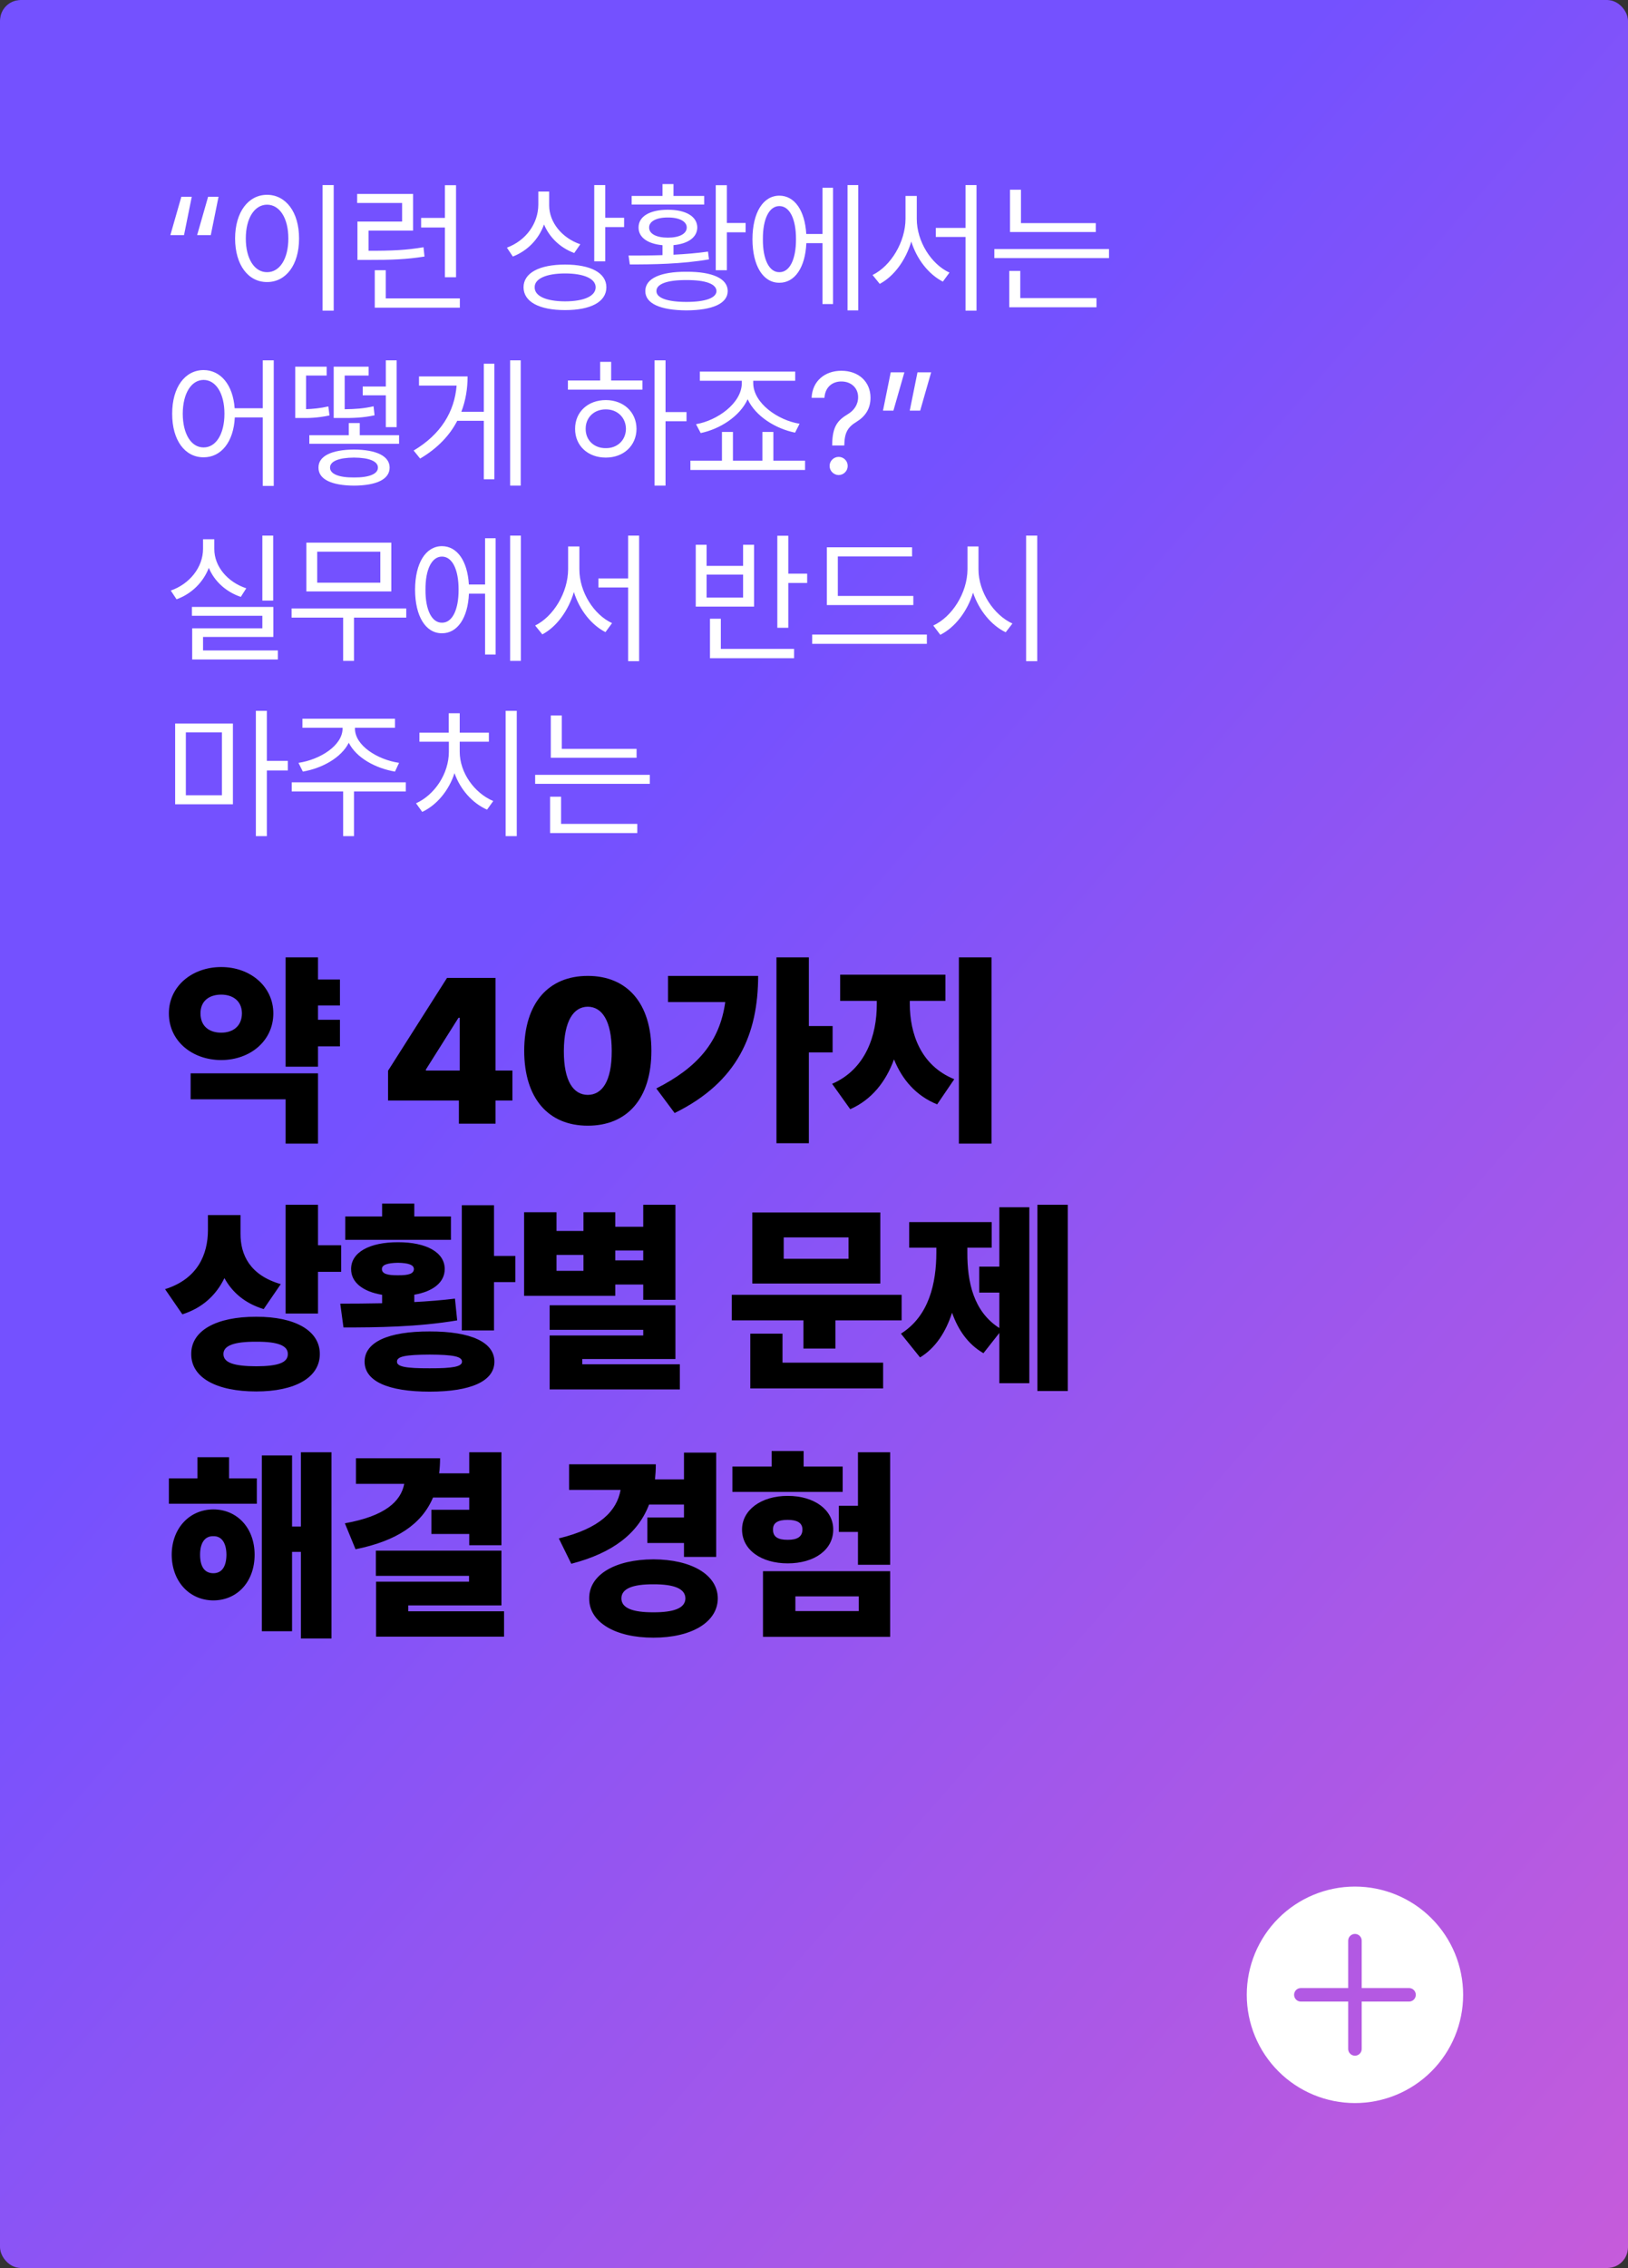 <svg width="158" height="220" viewBox="0 0 158 220" fill="none" xmlns="http://www.w3.org/2000/svg">
<rect x="0" y="0" width="158" height="220" fill="#333333" stroke="none"/>
<g clip-path="url(#clip0_11_12)">
<rect width="158" height="220" rx="2" fill="black"/>
<rect width="158" height="220" fill="url(#paint0_linear_11_12)"/>
<path d="M16.533 22.807L17.6 19.088H18.611L17.859 22.807H16.533ZM19.131 22.807L20.197 19.088H21.209L20.457 22.807H19.131ZM32.386 17.953V30.135H31.306V17.953H32.386ZM22.816 23.135C22.823 20.551 24.108 18.903 25.919 18.896C27.724 18.903 29.03 20.551 29.023 23.135C29.03 25.726 27.724 27.366 25.919 27.359C24.108 27.366 22.823 25.726 22.816 23.135ZM23.855 23.135C23.855 25.11 24.702 26.409 25.919 26.402C27.143 26.409 27.984 25.11 27.984 23.135C27.984 21.159 27.143 19.86 25.919 19.854C24.702 19.86 23.855 21.159 23.855 23.135ZM40.09 18.814V22.369H35.77V24.324C38.067 24.331 39.462 24.263 41.102 23.982L41.198 24.885C39.475 25.158 38.033 25.22 35.62 25.213H34.69V21.494H39.024V19.689H34.663V18.814H40.09ZM36.372 29.848V26.211H37.438V28.945H44.63V29.848H36.372ZM40.87 22.068V21.139H43.18V17.967H44.26V26.895H43.18V22.068H40.87ZM53.298 19.922C53.298 21.576 54.556 23.094 56.319 23.695L55.732 24.543C54.392 24.051 53.332 23.046 52.799 21.774C52.279 23.217 51.193 24.331 49.771 24.885L49.196 24.023C51.015 23.347 52.238 21.72 52.245 19.84V18.582H53.298V19.922ZM50.81 27.865C50.816 26.477 52.341 25.664 54.843 25.664C57.338 25.664 58.849 26.477 58.849 27.865C58.849 29.28 57.338 30.08 54.843 30.08C52.341 30.08 50.816 29.28 50.81 27.865ZM51.89 27.865C51.876 28.727 53.011 29.226 54.843 29.232C56.682 29.226 57.803 28.727 57.81 27.865C57.803 27.038 56.682 26.525 54.843 26.525C53.011 26.525 51.876 27.038 51.89 27.865ZM57.673 25.35V17.953H58.739V21.125H60.571V22.027H58.739V25.35H57.673ZM70.545 17.967V21.631H72.364V22.533H70.545V26.211H69.465V17.967H70.545ZM61.002 24.789C61.973 24.789 63.115 24.789 64.297 24.748V23.784C62.869 23.654 61.966 23.032 61.973 22.068C61.966 20.981 63.087 20.346 64.817 20.346C66.546 20.346 67.66 20.981 67.674 22.068C67.66 23.025 66.779 23.648 65.364 23.777V24.707C66.498 24.652 67.647 24.557 68.713 24.406L68.809 25.158C66.191 25.616 63.279 25.657 61.125 25.65L61.002 24.789ZM61.303 19.84V19.006H64.297V17.857H65.364V19.006H68.344V19.84H61.303ZM62.629 28.234C62.623 27.018 64.085 26.348 66.621 26.361C69.151 26.348 70.621 27.018 70.627 28.234C70.621 29.444 69.151 30.094 66.621 30.107C64.085 30.094 62.623 29.444 62.629 28.234ZM62.998 22.068C62.992 22.677 63.696 23.053 64.817 23.053C65.938 23.053 66.649 22.677 66.649 22.068C66.649 21.48 65.938 21.091 64.817 21.098C63.696 21.091 62.992 21.48 62.998 22.068ZM63.709 28.234C63.696 28.891 64.748 29.287 66.621 29.287C68.481 29.287 69.527 28.891 69.534 28.234C69.527 27.551 68.481 27.154 66.621 27.168C64.748 27.154 63.696 27.551 63.709 28.234ZM83.295 17.953V30.107H82.255V17.953H83.295ZM73.027 23.203C73.034 20.619 74.059 18.985 75.638 18.979C77.115 18.985 78.113 20.407 78.25 22.697H79.822V18.213H80.847V29.492H79.822V23.586H78.257C78.154 25.951 77.135 27.435 75.638 27.428C74.059 27.435 73.034 25.787 73.027 23.203ZM74.039 23.203C74.025 25.172 74.654 26.416 75.638 26.402C76.63 26.416 77.258 25.172 77.252 23.203C77.258 21.227 76.63 19.99 75.638 19.99C74.654 19.99 74.025 21.227 74.039 23.203ZM88.975 21.221C88.969 23.422 90.384 25.637 92.147 26.443L91.505 27.318C90.124 26.607 88.982 25.158 88.442 23.429C87.902 25.247 86.761 26.806 85.38 27.537L84.683 26.676C86.467 25.801 87.875 23.463 87.882 21.221V19.006H88.975V21.221ZM90.821 22.984V22.109H93.706V17.953H94.772V30.135H93.706V22.984H90.821ZM106.346 21.645V22.506H98.02V18.404H99.086V21.645H106.346ZM96.502 25.035V24.16H107.631V25.035H96.502ZM97.951 29.807V26.279H99.018V28.918H106.414V29.807H97.951ZM19.76 35.897C21.414 35.903 22.61 37.325 22.774 39.602H25.502V34.953H26.568V47.135H25.502V40.49H22.788C22.672 42.876 21.455 44.366 19.76 44.359C17.962 44.366 16.704 42.726 16.711 40.135C16.704 37.551 17.962 35.903 19.76 35.897ZM17.736 40.135C17.743 42.11 18.564 43.409 19.76 43.402C20.949 43.409 21.783 42.11 21.783 40.135C21.783 38.159 20.949 36.86 19.76 36.853C18.564 36.86 17.743 38.159 17.736 40.135ZM38.73 42.213V43.047H30.021V42.213H33.849V41.037H34.915V42.213H38.73ZM28.654 40.545V35.568H31.702V36.43H29.706V39.69C30.322 39.67 31.06 39.608 31.866 39.424L31.976 40.299C30.827 40.545 29.918 40.559 29.173 40.545H28.654ZM30.91 45.357C30.896 44.243 32.181 43.621 34.355 43.607C36.542 43.621 37.814 44.243 37.814 45.357C37.814 46.492 36.542 47.094 34.355 47.107C32.181 47.094 30.896 46.492 30.91 45.357ZM32.031 45.357C32.024 45.98 32.899 46.328 34.355 46.315C35.818 46.328 36.679 45.98 36.679 45.357C36.679 44.742 35.818 44.394 34.355 44.387C32.899 44.394 32.024 44.742 32.031 45.357ZM32.386 40.545V35.568H35.777V36.43H33.452V39.697C34.505 39.684 35.312 39.629 36.255 39.41L36.351 40.285C35.237 40.524 34.327 40.559 32.988 40.545H32.386ZM35.202 38.344V37.496H37.445V34.953H38.497V41.434H37.445V38.344H35.202ZM50.536 34.953V47.107H49.51V34.953H50.536ZM40.145 43.703C42.784 42.138 44.11 39.943 44.315 37.4H40.665V36.512H45.381C45.381 37.708 45.19 38.863 44.773 39.943H46.954V35.281H47.979V46.492H46.954V40.818H44.377C43.645 42.233 42.469 43.484 40.774 44.482L40.145 43.703ZM64.591 34.953V39.971H66.628V40.859H64.591V47.107H63.525V34.953H64.591ZM55.116 37.797V36.908H58.247V35.103H59.314V36.908H62.349V37.797H55.116ZM55.814 41.598C55.807 39.957 57.065 38.809 58.794 38.809C60.51 38.809 61.761 39.957 61.775 41.598C61.761 43.245 60.51 44.387 58.794 44.387C57.065 44.387 55.807 43.245 55.814 41.598ZM56.839 41.598C56.832 42.705 57.659 43.484 58.794 43.471C59.915 43.484 60.736 42.705 60.749 41.598C60.736 40.497 59.915 39.704 58.794 39.711C57.659 39.704 56.832 40.497 56.839 41.598ZM71.133 41.898V44.688H73.991V41.898H75.057V44.688H78.133V45.59H67.004V44.688H70.067V41.898H71.133ZM67.551 41.147C69.609 40.798 71.995 39.109 71.995 37.154V36.935H67.92V36.047H77.176V36.935H73.102V37.154C73.109 39.109 75.501 40.77 77.6 41.105L77.162 41.967C75.303 41.591 73.341 40.408 72.562 38.727C71.783 40.422 69.828 41.632 68.002 42.008L67.551 41.147ZM80.765 43.143C80.779 41.31 81.34 40.75 82.283 40.176C82.85 39.834 83.281 39.287 83.281 38.522C83.281 37.592 82.556 36.997 81.654 37.004C80.875 36.997 80.089 37.462 80.013 38.59H78.769C78.838 36.929 80.089 35.965 81.654 35.965C83.37 35.965 84.484 37.065 84.484 38.576C84.484 39.649 83.978 40.395 83.13 40.914C82.276 41.434 81.968 41.96 81.941 43.143V43.211H80.765V43.143ZM80.519 45.193C80.505 44.715 80.916 44.318 81.394 44.318C81.88 44.318 82.276 44.715 82.269 45.193C82.276 45.679 81.88 46.075 81.394 46.082C80.916 46.075 80.505 45.679 80.519 45.193ZM90.37 36.115L89.304 39.834H88.292L89.044 36.115H90.37ZM85.694 39.834L86.446 36.115H87.772L86.706 39.834H85.694ZM26.514 51.953V58.256H25.461V51.953H26.514ZM16.574 57.285C18.406 56.649 19.705 55.023 19.705 53.238V52.309H20.799V53.238C20.785 54.954 22.098 56.472 23.902 57.066L23.369 57.9C21.94 57.415 20.812 56.397 20.266 55.084C19.719 56.499 18.577 57.613 17.135 58.133L16.574 57.285ZM18.625 59.732V58.871H26.527V61.783H19.705V63.096H26.965V63.971H18.652V60.949H25.461V59.732H18.625ZM39.427 59.022V59.91H34.355V64.107H33.302V59.91H28.298V59.022H39.427ZM29.734 57.367V52.637H37.978V57.367H29.734ZM30.786 56.52H36.911V53.512H30.786V56.52ZM50.549 51.953V64.107H49.51V51.953H50.549ZM40.282 57.203C40.289 54.619 41.314 52.985 42.893 52.978C44.37 52.985 45.368 54.407 45.505 56.697H47.077V52.213H48.102V63.492H47.077V57.586H45.511C45.409 59.951 44.39 61.435 42.893 61.428C41.314 61.435 40.289 59.787 40.282 57.203ZM41.294 57.203C41.28 59.172 41.909 60.416 42.893 60.402C43.884 60.416 44.513 59.172 44.506 57.203C44.513 55.227 43.884 53.99 42.893 53.99C41.909 53.99 41.28 55.227 41.294 57.203ZM56.23 55.221C56.224 57.422 57.639 59.637 59.402 60.443L58.76 61.318C57.379 60.607 56.237 59.158 55.697 57.429C55.157 59.247 54.016 60.806 52.635 61.537L51.937 60.676C53.721 59.801 55.13 57.463 55.137 55.221V53.006H56.23V55.221ZM58.076 56.984V56.109H60.961V51.953H62.027V64.135H60.961V56.984H58.076ZM76.506 51.967V55.645H78.338V56.547H76.506V60.895H75.44V51.967H76.506ZM67.524 58.844V52.842H68.577V54.893H72.118V52.842H73.184V58.844H67.524ZM68.577 57.969H72.118V55.74H68.577V57.969ZM68.905 63.848V60.02H69.957V62.945H77.067V63.848H68.905ZM88.64 57.805V58.693H80.246V53.088H88.517V53.977H81.312V57.805H88.64ZM78.824 62.453V61.551H89.953V62.453H78.824ZM94.964 55.221C94.957 57.442 96.468 59.671 98.259 60.484L97.603 61.332C96.215 60.662 95.019 59.22 94.438 57.49C93.877 59.322 92.681 60.86 91.259 61.578L90.575 60.676C92.387 59.849 93.884 57.524 93.897 55.221V53.006H94.964V55.221ZM99.585 64.135V51.953H100.665V64.135H99.585ZM22.604 70.184V78.018H16.998V70.184H22.604ZM18.037 77.143H21.537V71.045H18.037V77.143ZM24.832 81.107V68.953H25.898V73.807H27.936V74.736H25.898V81.107H24.832ZM34.45 70.676C34.444 72.303 36.611 73.684 38.73 73.998L38.333 74.846C36.44 74.524 34.587 73.513 33.849 72.05C33.111 73.513 31.258 74.524 29.392 74.846L28.968 73.998C31.08 73.684 33.24 72.303 33.247 70.676V70.594H29.351V69.719H38.333V70.594H34.45V70.676ZM28.312 76.773V75.885H39.386V76.773H34.355V81.107H33.302V76.773H28.312ZM50.153 68.953V81.107H49.073V68.953H50.153ZM40.377 77.922C42.182 77.102 43.563 75.051 43.563 72.918V71.947H40.706V71.072H43.549V69.186H44.616V71.072H47.446V71.947H44.616V72.918C44.616 74.955 46.038 76.924 47.87 77.703L47.268 78.537C45.86 77.915 44.677 76.603 44.11 74.996C43.563 76.691 42.387 78.093 40.979 78.756L40.377 77.922ZM61.781 72.644V73.506H53.455V69.404H54.521V72.644H61.781ZM51.937 76.035V75.16H63.066V76.035H51.937ZM53.387 80.807V77.279H54.453V79.918H61.849V80.807H53.387Z" fill="white"/>
<path d="M32.992 95.016V97.535H30.863V98.922H32.992V101.5H30.863V103.473H27.719V92.867H30.863V95.016H32.992ZM16.391 98.297C16.381 95.709 18.607 93.805 21.469 93.805C24.311 93.805 26.527 95.709 26.527 98.297C26.527 100.943 24.311 102.818 21.469 102.828C18.607 102.818 16.381 100.943 16.391 98.297ZM18.5 106.637V104.117H30.863V110.934H27.719V106.637H18.5ZM19.457 98.297C19.457 99.566 20.326 100.172 21.469 100.172C22.582 100.172 23.471 99.566 23.48 98.297C23.471 97.076 22.582 96.481 21.469 96.481C20.326 96.481 19.457 97.076 19.457 98.297ZM37.661 106.754V103.863L43.384 94.859H48.091V103.844H49.731V106.754H48.091V109H44.536V106.754H37.661ZM41.333 103.844H44.614V98.727H44.497L41.333 103.746V103.844ZM57.046 109.195C53.237 109.195 50.884 106.568 50.874 101.93C50.884 97.281 53.237 94.664 57.046 94.664C60.855 94.664 63.218 97.301 63.218 101.93C63.218 106.588 60.855 109.195 57.046 109.195ZM54.722 101.93C54.712 104.928 55.679 106.197 57.046 106.207C58.413 106.197 59.38 104.928 59.37 101.93C59.361 98.99 58.413 97.662 57.046 97.652C55.679 97.662 54.741 98.99 54.722 101.93ZM78.502 92.867V99.527H80.806V102.086H78.502V110.895H75.357V92.867H78.502ZM63.697 105.582C67.71 103.551 69.859 101.031 70.386 97.203H64.83V94.664H73.58C73.57 100.25 71.646 104.938 65.474 107.965L63.697 105.582ZM88.297 97.398C88.307 100.24 89.342 103.355 92.613 104.684L90.953 107.125C88.883 106.285 87.545 104.703 86.764 102.76C85.982 104.908 84.615 106.666 82.516 107.594L80.758 105.133C84.01 103.727 85.103 100.426 85.094 97.398V97.086H81.539V94.547H91.754V97.086H88.297V97.398ZM93.062 110.934V92.867H96.227V110.934H93.062ZM23.344 119.68C23.334 121.691 24.232 123.693 27.25 124.562L25.59 126.984C23.764 126.428 22.533 125.354 21.781 123.977C21 125.588 19.691 126.857 17.699 127.492L16.02 125.051C19.213 124.045 20.17 121.652 20.18 119.348V117.863H23.344V119.68ZM18.559 131.34C18.549 129.064 21 127.717 24.867 127.727C28.627 127.717 31.039 129.064 31.039 131.34C31.039 133.635 28.627 134.973 24.867 134.973C21 134.973 18.549 133.635 18.559 131.34ZM21.684 131.34C21.684 132.199 22.729 132.521 24.867 132.531C26.957 132.521 27.943 132.199 27.934 131.34C27.943 130.52 26.957 130.139 24.867 130.148C22.729 130.139 21.684 130.52 21.684 131.34ZM27.719 127.414V116.867H30.863V120.793H33.109V123.371H30.863V127.414H27.719ZM47.944 116.906V121.828H50.014V124.367H47.944V129.055H44.819V116.906H47.944ZM33.022 126.457C34.262 126.457 35.639 126.447 37.084 126.418V125.598C35.209 125.285 34.067 124.387 34.077 123.098C34.067 121.486 35.854 120.49 38.627 120.5C41.381 120.49 43.168 121.486 43.159 123.098C43.168 124.377 42.045 125.275 40.209 125.588V126.301C41.547 126.232 42.885 126.125 44.155 125.969L44.37 128.078C40.561 128.723 36.518 128.771 33.334 128.762L33.022 126.457ZM33.51 120.266V118H37.084V116.75H40.209V118H43.764V120.266H33.51ZM35.385 132.082C35.385 130.197 37.66 129.143 41.694 129.152C45.707 129.143 47.983 130.197 47.983 132.082C47.983 133.977 45.707 134.992 41.694 134.992C37.66 134.992 35.385 133.977 35.385 132.082ZM37.065 123.098C37.065 123.557 37.592 123.713 38.627 123.703C39.643 123.713 40.16 123.557 40.17 123.098C40.16 122.688 39.643 122.512 38.627 122.492C37.592 122.512 37.065 122.688 37.065 123.098ZM38.53 132.082C38.51 132.561 39.37 132.736 41.694 132.727C43.969 132.736 44.838 132.561 44.838 132.082C44.838 131.574 43.969 131.408 41.694 131.398C39.37 131.408 38.51 131.574 38.53 132.082ZM65.552 116.867V126.086H62.427V124.602H59.712V125.695H50.864V117.59H54.009V119.406H56.626V117.59H59.712V118.996H62.427V116.867H65.552ZM53.344 134.777V129.543H62.427V128.996H53.344V126.613H65.552V131.828H56.509V132.336H65.981V134.777H53.344ZM54.009 123.273H56.626V121.73H54.009V123.273ZM59.712 122.258H62.427V121.301H59.712V122.258ZM87.505 125.598V128.078H81.08V130.812H77.974V128.078H71.021V125.598H87.505ZM72.818 134.68V129.367H75.943V132.18H85.709V134.68H72.818ZM73.013 124.504V117.609H85.435V124.504H73.013ZM76.06 122.102H82.349V120.031H76.06V122.102ZM103.629 116.867V134.934H100.68V116.867H103.629ZM87.438 129.367C90.182 127.648 90.865 124.445 90.875 121.516V121.027H88.238V118.547H96.246V121.027H93.883V121.516C93.873 124.348 94.478 127.229 96.988 128.82V125.383H95.035V122.863H96.988V117.102H99.898V134.172H96.988V129.299L95.445 131.262C93.951 130.402 92.994 129.016 92.398 127.336C91.803 129.182 90.816 130.744 89.293 131.672L87.438 129.367ZM24.926 143.406V145.867H16.391V143.406H19.164V141.355H22.23V143.406H24.926ZM16.664 150.809C16.674 148.25 18.383 146.424 20.707 146.414C23.051 146.424 24.711 148.25 24.711 150.809C24.711 153.406 23.051 155.232 20.707 155.242C18.383 155.232 16.674 153.406 16.664 150.809ZM19.418 150.809C19.418 152.049 19.916 152.605 20.707 152.605C21.469 152.605 21.967 152.049 21.977 150.809C21.967 149.607 21.469 148.992 20.707 149.012C19.916 148.992 19.418 149.607 19.418 150.809ZM25.414 158.23V141.18H28.344V148.074H29.203V140.867H32.172V158.934H29.203V150.535H28.344V158.23H25.414ZM48.666 140.867V149.891H45.541V148.797H41.87V146.453H45.541V145.262H42.026C40.922 147.869 38.471 149.48 34.506 150.281L33.471 147.762C37.358 147.068 38.901 145.652 39.233 143.934H34.545V141.453H42.709C42.709 141.961 42.68 142.449 42.621 142.918H45.541V140.867H48.666ZM36.479 152.859V150.418H48.666V155.73H39.623V156.297H48.92V158.758H36.498V153.426H45.522V152.859H36.479ZM69.507 140.906V151.023H66.382V149.676H62.827V147.195H66.382V145.945H62.993C61.909 148.758 59.468 150.643 55.444 151.688L54.234 149.227C58.218 148.26 59.859 146.58 60.23 144.52H55.23V142.039H63.648C63.648 142.547 63.618 143.035 63.569 143.504H66.382V140.906H69.507ZM57.183 155.047C57.163 152.742 59.722 151.268 63.413 151.258C67.095 151.268 69.653 152.742 69.663 155.047C69.653 157.361 67.095 158.865 63.413 158.855C59.722 158.865 57.163 157.361 57.183 155.047ZM60.308 155.047C60.308 155.994 61.421 156.404 63.413 156.395C65.396 156.404 66.509 155.994 66.519 155.047C66.509 154.09 65.396 153.67 63.413 153.68C61.421 153.67 60.308 154.09 60.308 155.047ZM86.392 140.867V151.785H83.267V148.602H81.412V146.062H83.267V140.867H86.392ZM71.08 144.715V142.254H74.888V140.75H77.994V142.254H81.783V144.715H71.08ZM72.017 148.367C72.017 146.473 73.882 145.096 76.451 145.105C79.039 145.096 80.875 146.473 80.865 148.367C80.875 150.34 79.029 151.648 76.451 151.648C73.882 151.648 72.017 150.34 72.017 148.367ZM74.048 158.777V152.41H86.392V158.777H74.048ZM75.025 148.367C75.005 149.09 75.533 149.373 76.451 149.363C77.33 149.373 77.877 149.09 77.877 148.367C77.877 147.693 77.33 147.43 76.451 147.43C75.533 147.43 75.005 147.693 75.025 148.367ZM77.193 156.277H83.345V154.852H77.193V156.277Z" fill="black"/>
<g clip-path="url(#clip1_11_12)">
<path fill-rule="evenodd" clip-rule="evenodd" d="M142 193.5C142 196.285 140.894 198.955 138.925 200.925C136.955 202.894 134.285 204 131.5 204C128.715 204 126.044 202.894 124.075 200.925C122.106 198.955 121 196.285 121 193.5C121 190.715 122.106 188.045 124.075 186.075C126.044 184.106 128.715 183 131.5 183C134.285 183 136.955 184.106 138.925 186.075C140.894 188.045 142 190.715 142 193.5V193.5ZM132.156 188.25C132.156 188.076 132.087 187.909 131.964 187.786C131.841 187.663 131.674 187.594 131.5 187.594C131.326 187.594 131.159 187.663 131.036 187.786C130.913 187.909 130.844 188.076 130.844 188.25V192.844H126.25C126.076 192.844 125.909 192.913 125.786 193.036C125.663 193.159 125.594 193.326 125.594 193.5C125.594 193.674 125.663 193.841 125.786 193.964C125.909 194.087 126.076 194.156 126.25 194.156H130.844V198.75C130.844 198.924 130.913 199.091 131.036 199.214C131.159 199.337 131.326 199.406 131.5 199.406C131.674 199.406 131.841 199.337 131.964 199.214C132.087 199.091 132.156 198.924 132.156 198.75V194.156H136.75C136.924 194.156 137.091 194.087 137.214 193.964C137.337 193.841 137.406 193.674 137.406 193.5C137.406 193.326 137.337 193.159 137.214 193.036C137.091 192.913 136.924 192.844 136.75 192.844H132.156V188.25Z" fill="white"/>
</g>
</g>
<defs>
<linearGradient id="paint0_linear_11_12" x1="79" y1="57.005" x2="292.074" y2="243.359" gradientUnits="userSpaceOnUse">
<stop stop-color="#7451FF"/>
<stop offset="1" stop-color="#FF63C1"/>
</linearGradient>
<clipPath id="clip0_11_12">
<rect width="158" height="220" rx="2" fill="white"/>
</clipPath>
<clipPath id="clip1_11_12">
<rect width="21" height="21" fill="white" transform="translate(116.651 193.5) rotate(-45)"/>
</clipPath>
</defs>
</svg>
